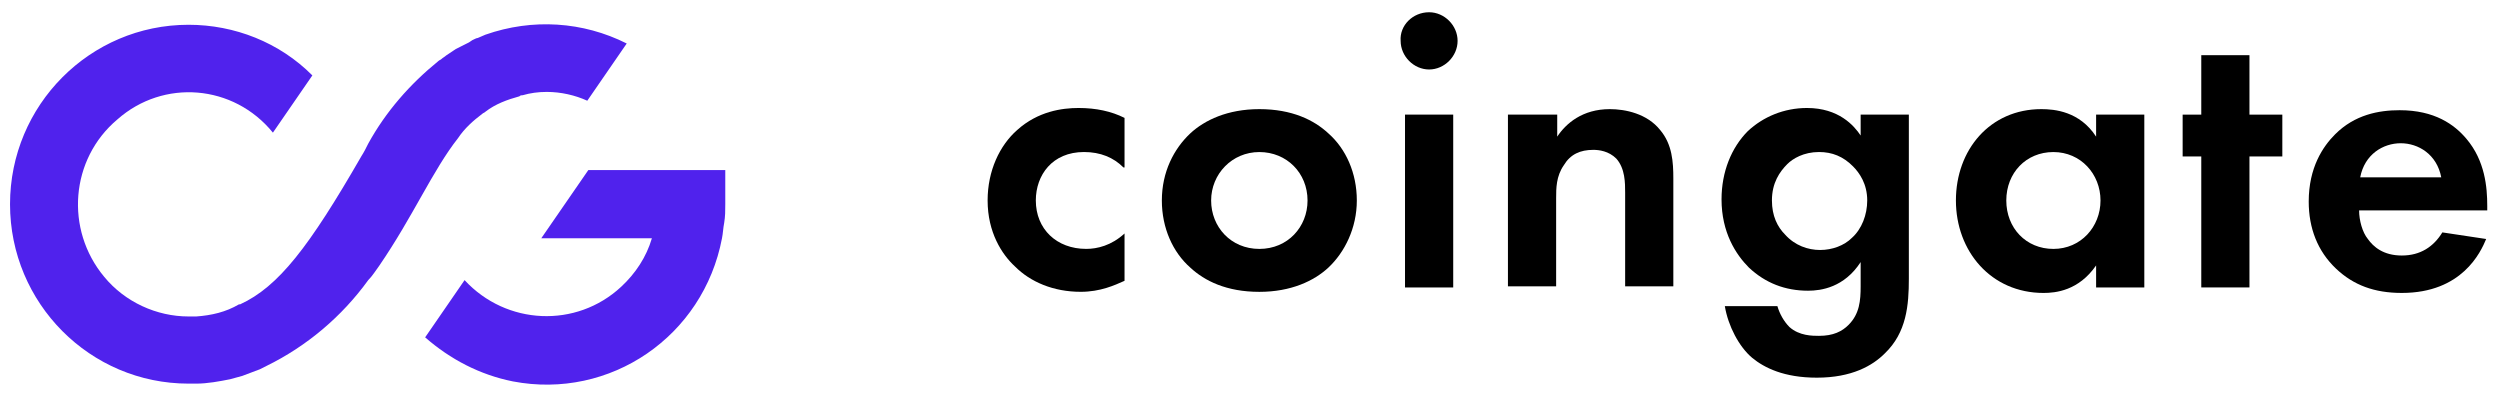 <svg width="189" height="30" viewBox="0 0 189 30" fill="none" xmlns="http://www.w3.org/2000/svg">
<g clip-path="url(#clip0_16095_171534)">
<path d="M47.38 3.288L44.399 7.615C43.488 7.199 42.411 6.949 41.335 6.949C40.672 6.949 40.093 7.033 39.513 7.199C39.43 7.199 39.348 7.199 39.265 7.282C38.354 7.532 37.443 7.865 36.697 8.447C36.615 8.531 36.532 8.531 36.449 8.614C35.787 9.113 35.124 9.696 34.627 10.444C32.723 12.858 31.232 16.353 28.665 20.098C28.416 20.43 28.168 20.846 27.837 21.179C25.849 23.925 23.2 26.172 20.136 27.67C19.97 27.753 19.804 27.837 19.639 27.92C19.225 28.086 18.728 28.253 18.314 28.419C17.982 28.502 17.734 28.586 17.403 28.669C16.575 28.835 15.664 29.002 14.836 29.002C14.67 29.002 14.504 29.002 14.256 29.002C6.803 29.002 0.758 22.927 0.758 15.438C0.758 7.948 6.803 1.873 14.256 1.873C17.734 1.873 21.129 3.205 23.614 5.701L20.632 10.028C17.651 6.367 12.351 5.951 8.873 9.03C5.312 12.026 4.898 17.352 7.88 20.93C9.453 22.844 11.854 23.925 14.256 23.925C14.421 23.925 14.587 23.925 14.836 23.925C15.995 23.842 17.072 23.593 18.065 23.01C18.065 23.01 18.065 23.01 18.148 23.01C21.046 21.679 23.365 18.683 27.34 11.776C27.506 11.526 27.671 11.193 27.837 10.861C29.162 8.447 30.984 6.367 33.137 4.619C33.22 4.536 33.302 4.536 33.385 4.453C33.468 4.37 33.634 4.287 33.716 4.203C33.965 4.037 34.213 3.87 34.462 3.704C34.793 3.538 35.124 3.371 35.455 3.205L35.704 3.038C35.87 2.955 36.035 2.872 36.118 2.872C36.284 2.789 36.532 2.705 36.697 2.622C40.258 1.374 44.068 1.624 47.38 3.288Z" fill="#5022ED"/>
<path d="M54.831 12.855V15.435C54.831 15.934 54.831 16.351 54.748 16.85C54.665 17.266 54.665 17.599 54.582 18.015C53.175 25.421 46.136 30.247 38.766 28.833C36.281 28.334 34.045 27.169 32.141 25.504L35.122 21.177C38.269 24.589 43.569 24.839 46.964 21.676C48.04 20.678 48.868 19.43 49.282 18.015H40.919L44.479 12.855H54.831Z" fill="#5022ED"/>
<path d="M84.932 12.658C84.187 11.909 83.194 11.493 81.951 11.493C79.55 11.493 78.308 13.24 78.308 15.154C78.308 17.318 79.881 18.816 82.117 18.816C82.945 18.816 84.022 18.566 85.015 17.651V21.229C84.27 21.562 83.193 22.061 81.703 22.061C79.633 22.061 77.894 21.312 76.734 20.147C75.741 19.232 74.664 17.567 74.664 15.154C74.664 12.907 75.575 10.993 76.9 9.828C78.473 8.414 80.295 8.164 81.537 8.164C82.862 8.164 84.022 8.414 85.015 8.913V12.658H84.932Z" fill="black"/>
<path d="M100.423 10.081C101.748 11.246 102.576 13.076 102.576 15.157C102.576 17.237 101.665 19.068 100.423 20.233C99.347 21.232 97.608 22.064 95.206 22.064C92.722 22.064 91.066 21.232 89.989 20.233C88.664 19.068 87.836 17.237 87.836 15.157C87.836 12.993 88.747 11.246 89.989 10.081C91.066 9.082 92.805 8.25 95.206 8.25C97.69 8.25 99.347 9.082 100.423 10.081ZM98.85 15.157C98.85 13.076 97.276 11.495 95.206 11.495C93.136 11.495 91.562 13.16 91.562 15.157C91.562 17.154 93.053 18.818 95.206 18.818C97.359 18.818 98.85 17.154 98.85 15.157Z" fill="black"/>
<path d="M108.041 0.926C109.2 0.926 110.194 1.924 110.194 3.089C110.194 4.254 109.2 5.253 108.041 5.253C106.881 5.253 105.888 4.254 105.888 3.089C105.805 1.924 106.799 0.926 108.041 0.926ZM109.863 8.665V21.73H106.219V8.665H109.863Z" fill="black"/>
<path d="M114.083 8.666H117.726V10.33C118.389 9.332 119.631 8.25 121.701 8.25C122.861 8.25 124.517 8.583 125.51 9.831C126.422 10.913 126.504 12.244 126.504 13.492V21.648H122.861V14.574C122.861 13.825 122.861 12.744 122.198 11.995C121.618 11.412 120.873 11.329 120.459 11.329C119.466 11.329 118.72 11.662 118.223 12.494C117.644 13.326 117.644 14.242 117.644 14.991V21.648H114V8.666H114.083Z" fill="black"/>
<path d="M140.665 8.663H144.309V21.062C144.309 23.06 144.143 25.14 142.487 26.721C141.576 27.637 140.003 28.552 137.353 28.552C134.868 28.552 133.379 27.803 132.467 27.054C131.473 26.222 130.645 24.641 130.397 23.143H134.371C134.538 23.725 134.868 24.308 135.283 24.724C136.027 25.39 137.021 25.39 137.518 25.39C138.595 25.39 139.258 25.057 139.755 24.558C140.582 23.725 140.665 22.727 140.665 21.645V19.814C139.423 21.728 137.684 21.978 136.691 21.978C134.952 21.978 133.461 21.395 132.218 20.23C131.224 19.232 130.148 17.567 130.148 15.071C130.148 12.991 130.894 11.16 132.136 9.912C133.295 8.83 134.868 8.164 136.608 8.164C139.009 8.164 140.168 9.496 140.665 10.245V8.663ZM135.117 12.408C134.538 12.991 133.958 13.823 133.958 15.154C133.958 16.319 134.371 17.151 134.952 17.734C135.697 18.566 136.691 18.899 137.602 18.899C138.512 18.899 139.423 18.566 140.003 17.983C140.749 17.318 141.162 16.236 141.162 15.154C141.162 13.906 140.582 13.074 140.085 12.574C139.341 11.825 138.512 11.493 137.518 11.493C136.359 11.493 135.532 11.992 135.117 12.408Z" fill="black"/>
<path d="M158.466 8.666H162.11V21.731H158.466V20.067C157.142 21.98 155.402 22.147 154.492 22.147C150.516 22.147 147.867 18.985 147.867 15.157C147.867 11.329 150.434 8.25 154.326 8.25C155.319 8.25 157.224 8.416 158.466 10.33V8.666ZM151.676 15.157C151.676 17.237 153.166 18.818 155.237 18.818C157.307 18.818 158.798 17.154 158.798 15.157C158.798 13.16 157.307 11.495 155.237 11.495C153.166 11.495 151.676 13.076 151.676 15.157Z" fill="black"/>
<path d="M170.059 11.828V21.73H166.417V11.828H165.008V8.666H166.417V4.172H170.059V8.666H172.544V11.828H170.059Z" fill="black"/>
<path d="M187.954 18.068C187.541 19.067 186.132 22.146 181.577 22.146C179.507 22.146 177.933 21.563 176.609 20.315C175.201 18.984 174.539 17.236 174.539 15.239C174.539 12.659 175.615 11.078 176.526 10.163C178.017 8.665 179.839 8.332 181.412 8.332C184.062 8.332 185.553 9.414 186.464 10.496C187.871 12.16 188.036 14.157 188.036 15.572V15.905H178.348C178.348 16.654 178.597 17.569 179.01 18.068C179.424 18.651 180.17 19.317 181.577 19.317C182.985 19.317 183.979 18.651 184.642 17.569L187.954 18.068ZM184.559 13.408C184.227 11.661 182.82 10.829 181.495 10.829C180.17 10.829 178.762 11.661 178.431 13.408H184.559Z" fill="black"/>
</g>
<defs>
<clipPath id="clip0_16095_171534">
<rect width="187.276" height="29.377" fill="white" transform="translate(0.758 0.312)"/>
</clipPath>
</defs>
</svg>
